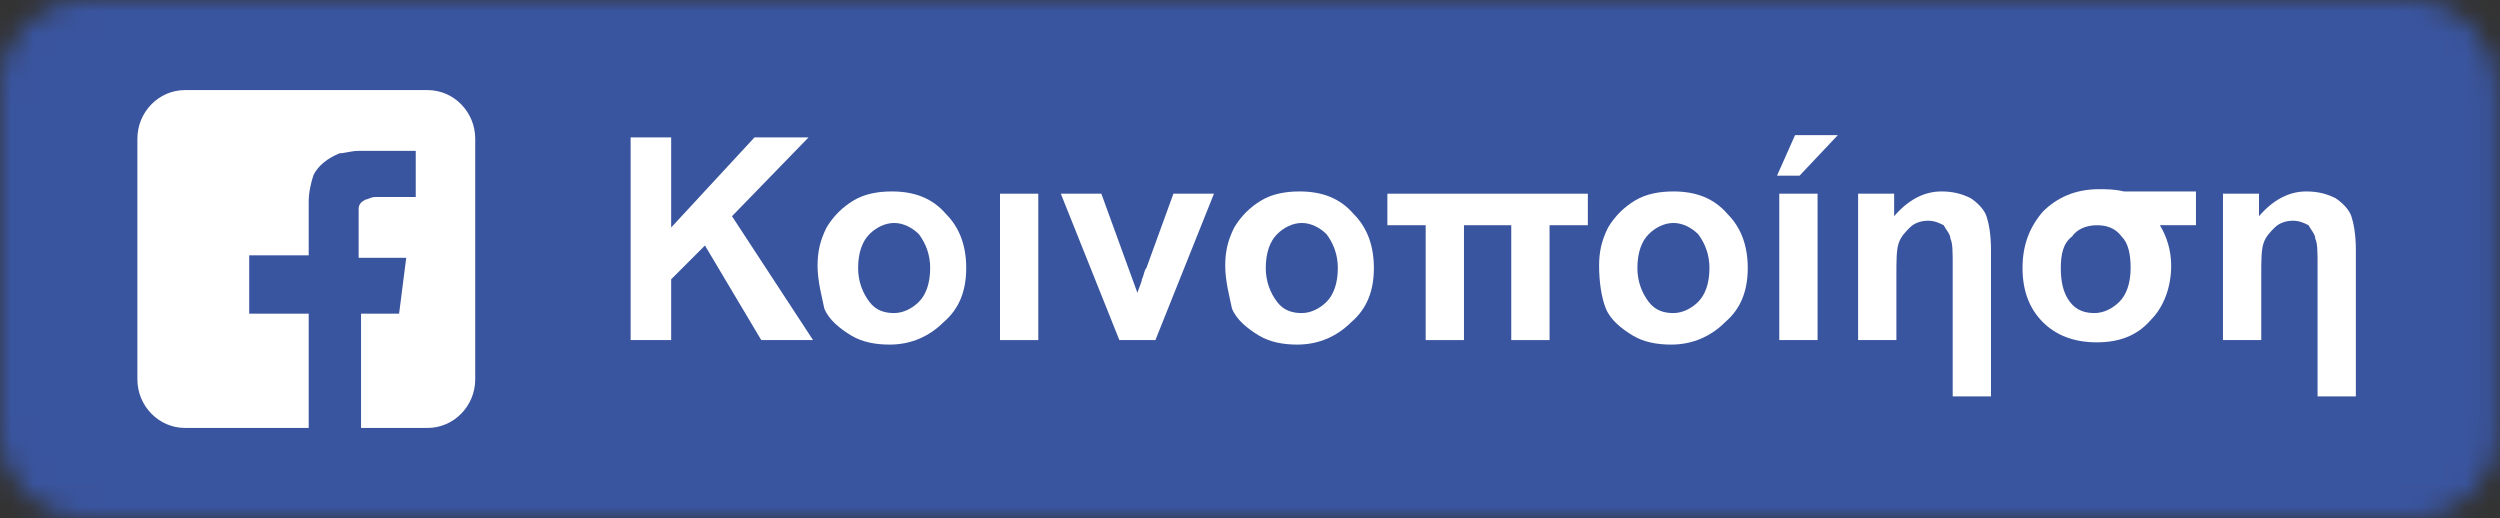 <svg width="111" height="23" viewBox="0 0 111 23" fill="none" xmlns="http://www.w3.org/2000/svg">
<rect x="0" y="0" width="111" height="23" fill="#333333" stroke="none"/>
<mask id="mask0" mask-type="alpha" maskUnits="userSpaceOnUse" x="0" y="0" width="111" height="23">
<path d="M107.1 0H3.8C1.7 0 0 1.7 0 3.8V19.2C0 21.3 1.7 23 3.8 23H107.1C109.2 23 110.9 21.3 110.9 19.2V3.8C110.8 1.7 109.1 0 107.1 0Z" fill="#50ABF1"/>
</mask>
<g mask="url(#mask0)">
<rect width="111" height="23" fill="#0274B3"/>
<rect width="111" height="23" fill="#E1E7EC"/>
<rect width="111" height="23" fill="#CB1F24"/>
<rect width="111" height="23" fill="#3A559F"/>
<path d="M28 15.1V6.1H29.8V10.1L33.5 6.1H35.9L32.5 9.6L36.1 15.1H33.8L31.3 10.9L29.8 12.4V15.1H28Z" fill="white"/>
<path d="M36.3 11.8C36.3 11.2 36.4 10.7 36.7 10.1C37 9.6 37.4 9.2 37.9 8.9C38.4 8.6 39 8.5 39.6 8.5C40.6 8.5 41.4 8.8 42 9.5C42.6 10.1 42.9 10.9 42.9 11.9C42.9 12.9 42.6 13.7 41.9 14.3C41.3 14.9 40.5 15.3 39.5 15.3C38.9 15.3 38.3 15.2 37.8 14.9C37.3 14.6 36.8 14.2 36.6 13.7C36.5 13.2 36.3 12.5 36.3 11.8ZM38.1 11.9C38.1 12.5 38.3 13 38.6 13.4C38.9 13.8 39.3 13.9 39.7 13.9C40.1 13.9 40.5 13.7 40.8 13.4C41.1 13.1 41.3 12.6 41.3 11.9C41.3 11.3 41.1 10.8 40.8 10.4C40.5 10.1 40.1 9.9 39.7 9.9C39.3 9.9 38.9 10.1 38.6 10.4C38.3 10.7 38.1 11.2 38.1 11.9Z" fill="white"/>
<path d="M44.4 15.1V8.6H46.1V15.1H44.4Z" fill="white"/>
<path d="M49.7 15.1L47.1 8.6H48.9L50.1 11.9L50.5 13C50.6 12.7 50.7 12.5 50.7 12.4C50.8 12.2 50.8 12 50.9 11.9L52.1 8.6H53.9L51.3 15.1H49.7Z" fill="white"/>
<path d="M54.4 11.8C54.4 11.2 54.5 10.7 54.8 10.1C55.1 9.6 55.5 9.2 56 8.9C56.5 8.6 57.1 8.5 57.7 8.5C58.7 8.5 59.5 8.8 60.1 9.5C60.7 10.1 61 10.9 61 11.9C61 12.9 60.7 13.7 60 14.3C59.4 14.9 58.6 15.3 57.6 15.3C57 15.3 56.4 15.2 55.9 14.9C55.4 14.6 54.9 14.2 54.7 13.7C54.6 13.2 54.4 12.5 54.4 11.8ZM56.2 11.9C56.2 12.5 56.4 13 56.7 13.4C57 13.8 57.4 13.9 57.8 13.9C58.2 13.9 58.6 13.7 58.9 13.4C59.2 13.1 59.4 12.6 59.4 11.9C59.4 11.3 59.2 10.8 58.9 10.4C58.6 10.1 58.2 9.9 57.8 9.9C57.4 9.9 57 10.1 56.7 10.4C56.4 10.7 56.2 11.2 56.2 11.9Z" fill="white"/>
<path d="M61.5 8.6H70.5V10H68.8V15.1H67.1V10H65V15.1H63.3V10H61.6V8.6H61.5Z" fill="white"/>
<path d="M71 11.8C71 11.2 71.1 10.7 71.4 10.1C71.7 9.6 72.1 9.2 72.6 8.9C73.1 8.6 73.7 8.5 74.3 8.5C75.3 8.5 76.1 8.8 76.7 9.5C77.3 10.1 77.6 10.9 77.6 11.9C77.6 12.9 77.3 13.7 76.6 14.3C76 14.9 75.2 15.3 74.2 15.3C73.6 15.3 73 15.2 72.5 14.9C72 14.6 71.5 14.2 71.3 13.7C71.1 13.2 71 12.5 71 11.8ZM72.7 11.9C72.7 12.5 72.9 13 73.2 13.4C73.5 13.8 73.9 13.9 74.3 13.9C74.7 13.9 75.1 13.7 75.4 13.4C75.7 13.1 75.9 12.6 75.9 11.9C75.9 11.3 75.7 10.8 75.4 10.4C75.1 10.1 74.7 9.9 74.3 9.9C73.9 9.9 73.5 10.1 73.2 10.4C72.9 10.7 72.7 11.2 72.7 11.9Z" fill="white"/>
<path d="M78.9 7.8L79.7 6H81.6L79.9 7.8H78.9ZM79 15.1V8.6H80.7V15.1H79Z" fill="white"/>
<path d="M88.4 17.6H86.7V11.8C86.7 11.2 86.7 10.8 86.6 10.6C86.6 10.4 86.4 10.2 86.3 10C86.1 9.9 85.9 9.8 85.6 9.8C85.3 9.8 85 9.9 84.8 10.1C84.6 10.3 84.4 10.5 84.3 10.8C84.2 11.1 84.2 11.6 84.2 12.2V15.1H82.5V8.6H84.1V9.6C84.7 8.9 85.4 8.5 86.2 8.5C86.7 8.5 87.1 8.6 87.5 8.8C87.8 9 88.1 9.3 88.2 9.6C88.3 9.9 88.4 10.4 88.4 11.1V17.6Z" fill="white"/>
<path d="M97.5 8.6V10H95.9C96.2 10.5 96.4 11.1 96.4 11.8C96.4 12.7 96.1 13.6 95.5 14.2C94.9 14.9 94.1 15.2 93.1 15.2C92.1 15.2 91.3 14.9 90.7 14.3C90.1 13.7 89.8 12.9 89.8 11.9C89.8 10.9 90.1 10.1 90.7 9.4C91.3 8.8 92.1 8.4 93.2 8.4C93.5 8.4 93.9 8.4 94.3 8.5H97.5V8.6ZM91.5 11.9C91.5 12.5 91.6 13 91.9 13.4C92.2 13.8 92.6 13.9 93 13.9C93.4 13.9 93.8 13.7 94.1 13.4C94.4 13.1 94.6 12.6 94.6 11.9C94.6 11.3 94.5 10.8 94.2 10.5C93.9 10.1 93.5 10 93.1 10C92.6 10 92.2 10.2 92 10.5C91.6 10.8 91.5 11.3 91.5 11.9Z" fill="white"/>
<path d="M104.6 17.6H102.9V11.8C102.9 11.2 102.9 10.8 102.8 10.6C102.8 10.4 102.6 10.2 102.5 10C102.3 9.9 102.1 9.8 101.8 9.8C101.5 9.8 101.2 9.9 101 10.1C100.8 10.3 100.6 10.5 100.5 10.8C100.4 11.1 100.4 11.6 100.4 12.2V15.1H98.7V8.6H100.3V9.6C100.9 8.9 101.6 8.5 102.4 8.5C102.9 8.5 103.3 8.6 103.7 8.8C104 9 104.3 9.3 104.4 9.6C104.5 9.9 104.6 10.4 104.6 11.1V17.6Z" fill="white"/>
<path d="M18.037 11.446C17.508 11.446 16.452 11.446 15.924 11.446C15.924 11.122 15.924 10.043 15.924 9.719C15.924 9.612 15.924 9.504 15.924 9.288C15.924 9.072 16.029 8.964 16.241 8.856C16.346 8.856 16.452 8.748 16.663 8.748C16.98 8.748 18.037 8.748 18.354 8.748C18.354 8.748 18.354 8.748 18.459 8.748C18.459 8.101 18.459 7.345 18.459 6.698C17.72 6.698 16.663 6.698 15.924 6.698C15.607 6.698 15.29 6.806 15.079 6.806C14.551 7.022 14.128 7.345 13.917 7.777C13.811 8.101 13.706 8.532 13.706 8.964C13.706 9.396 13.706 10.799 13.706 11.23C13.706 11.23 13.706 11.23 13.706 11.338C13.389 11.338 11.382 11.338 11.065 11.338C11.065 11.986 11.065 13.281 11.065 13.928C11.382 13.928 13.389 13.928 13.706 13.928C13.706 15.547 13.706 17.381 13.706 19H8.213C7.051 19 6.1 18.029 6.1 16.842V6.158C6.1 4.971 7.051 4 8.213 4H18.987C20.149 4 21.1 4.971 21.1 6.158V16.842C21.1 18.029 20.149 19 18.987 19H16.03C16.03 17.381 16.03 15.547 16.03 13.928C16.03 13.928 16.029 13.928 16.135 13.928C16.558 13.928 17.192 13.928 17.72 13.928L18.037 11.446Z" fill="white"/>
</g>
</svg>
